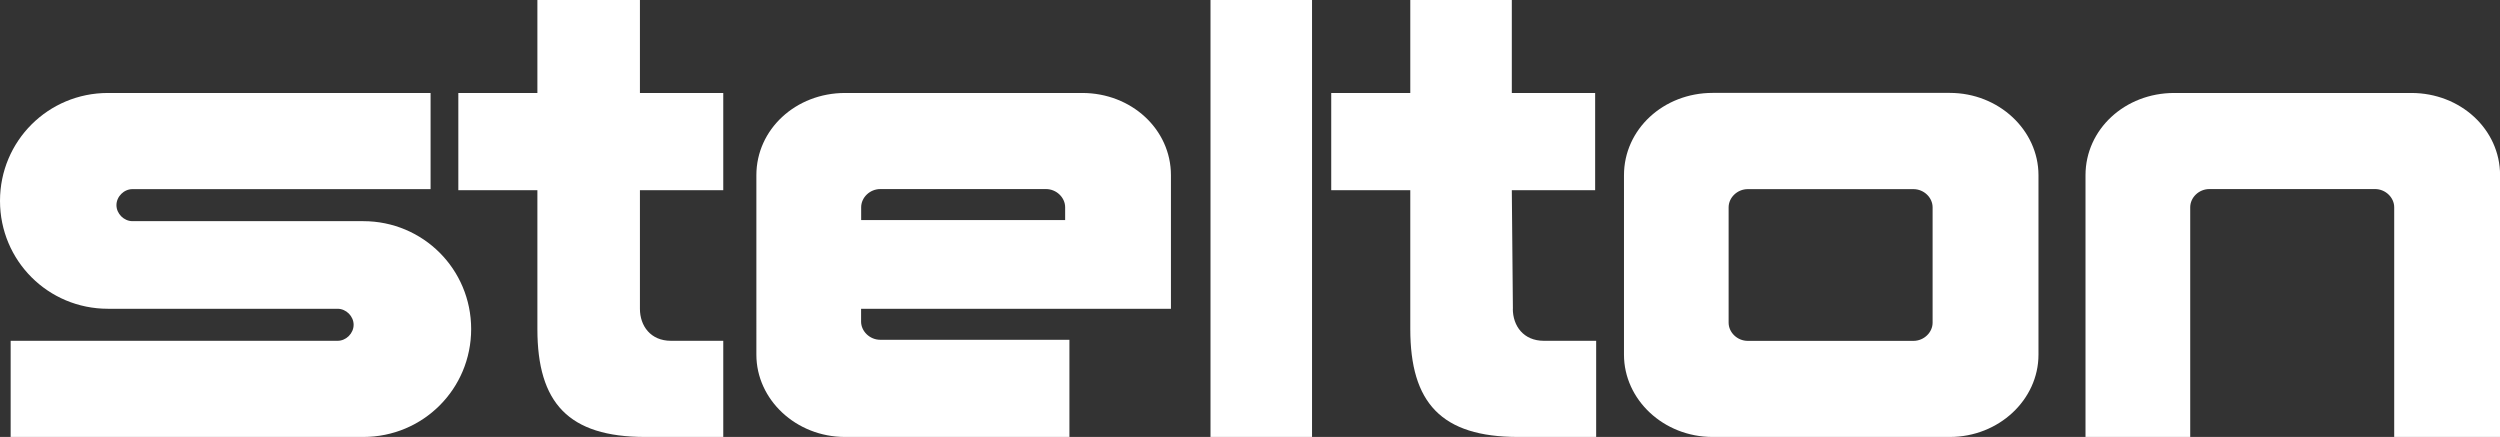 <?xml version="1.0" encoding="UTF-8"?>
<svg xmlns="http://www.w3.org/2000/svg" id="Capa_2" viewBox="0 0 345 60.3">
  <rect x="0" y="0" width="345" height="60.3" fill="#333333" stroke="none"/>
  <defs>
    <style>.cls-1{fill:#fff;}</style>
  </defs>
  <g id="Capa_1-2">
    <g>
      <path class="cls-1" d="M46.59,42.61c1.18,0,2.21,1.03,2.21,2.21s-1.03,2.21-2.21,2.21H1.47v13.27H50.13c8.26,0,14.89-6.63,14.89-14.89s-6.64-14.89-14.89-14.89H18.28c-1.18,0-2.21-1.03-2.21-2.21s1.03-2.21,2.21-2.21H59.42V12.83H14.89C6.64,12.83,0,19.46,0,27.72s6.64,14.89,14.89,14.89h31.7Z"></path>
      <rect class="cls-1" x="167.05" width="14.01" height="60.3"></rect>
      <path class="cls-1" d="M88.31,42.61c0,2.36,1.47,4.42,4.28,4.42h7.22v13.27h-10.76c-10.62,0-14.89-4.72-14.89-14.89V26.25h-10.91V12.83h10.91V0h14.15V12.83h11.5v13.42h-11.5v16.36Z"></path>
      <path class="cls-1" d="M208.77,42.61c0,2.36,1.47,4.42,4.28,4.42h7.22v13.27h-10.76c-10.61,0-14.89-4.72-14.89-14.89V26.25h-10.91V12.83h10.91V0h14.01V12.83h11.5v13.42h-11.5l.15,16.36Z"></path>
      <path class="cls-1" d="M330.4,60.3V28.6c0-1.32-1.18-2.51-2.65-2.51h-22.85c-1.47,0-2.65,1.18-2.65,2.51v31.7h-14.45V24.18c0-6.34,5.45-11.35,12.24-11.35h32.73c6.78,0,12.24,5.02,12.24,11.35V60.3h-14.6Z"></path>
      <path class="cls-1" d="M147.58,60.3h-30.96c-6.78,0-12.24-5.16-12.24-11.35V24.18c0-6.34,5.45-11.35,12.24-11.35h32.73c6.78,0,12.24,5.01,12.24,11.35v18.43h-42.76v1.77c0,1.32,1.18,2.51,2.65,2.51h26.1v13.42Zm-.59-29.93v-1.77c0-1.32-1.18-2.51-2.65-2.51h-22.85c-1.47,0-2.65,1.18-2.65,2.51v1.77h28.16Z"></path>
      <path class="cls-1" d="M281.31,48.95c0,6.19-5.45,11.35-12.24,11.35h-32.73c-6.78,0-12.23-5.16-12.23-11.35V24.18c0-6.34,5.45-11.36,12.23-11.36h32.73c6.78,0,12.24,5.16,12.24,11.36v24.77Zm-42.76-4.42c0,1.33,1.18,2.51,2.65,2.51h22.85c1.47,0,2.65-1.18,2.65-2.51v-15.92c0-1.33-1.18-2.51-2.65-2.51h-22.85c-1.47,0-2.65,1.18-2.65,2.51v15.92Z"></path>
    </g>
  </g>
</svg>
